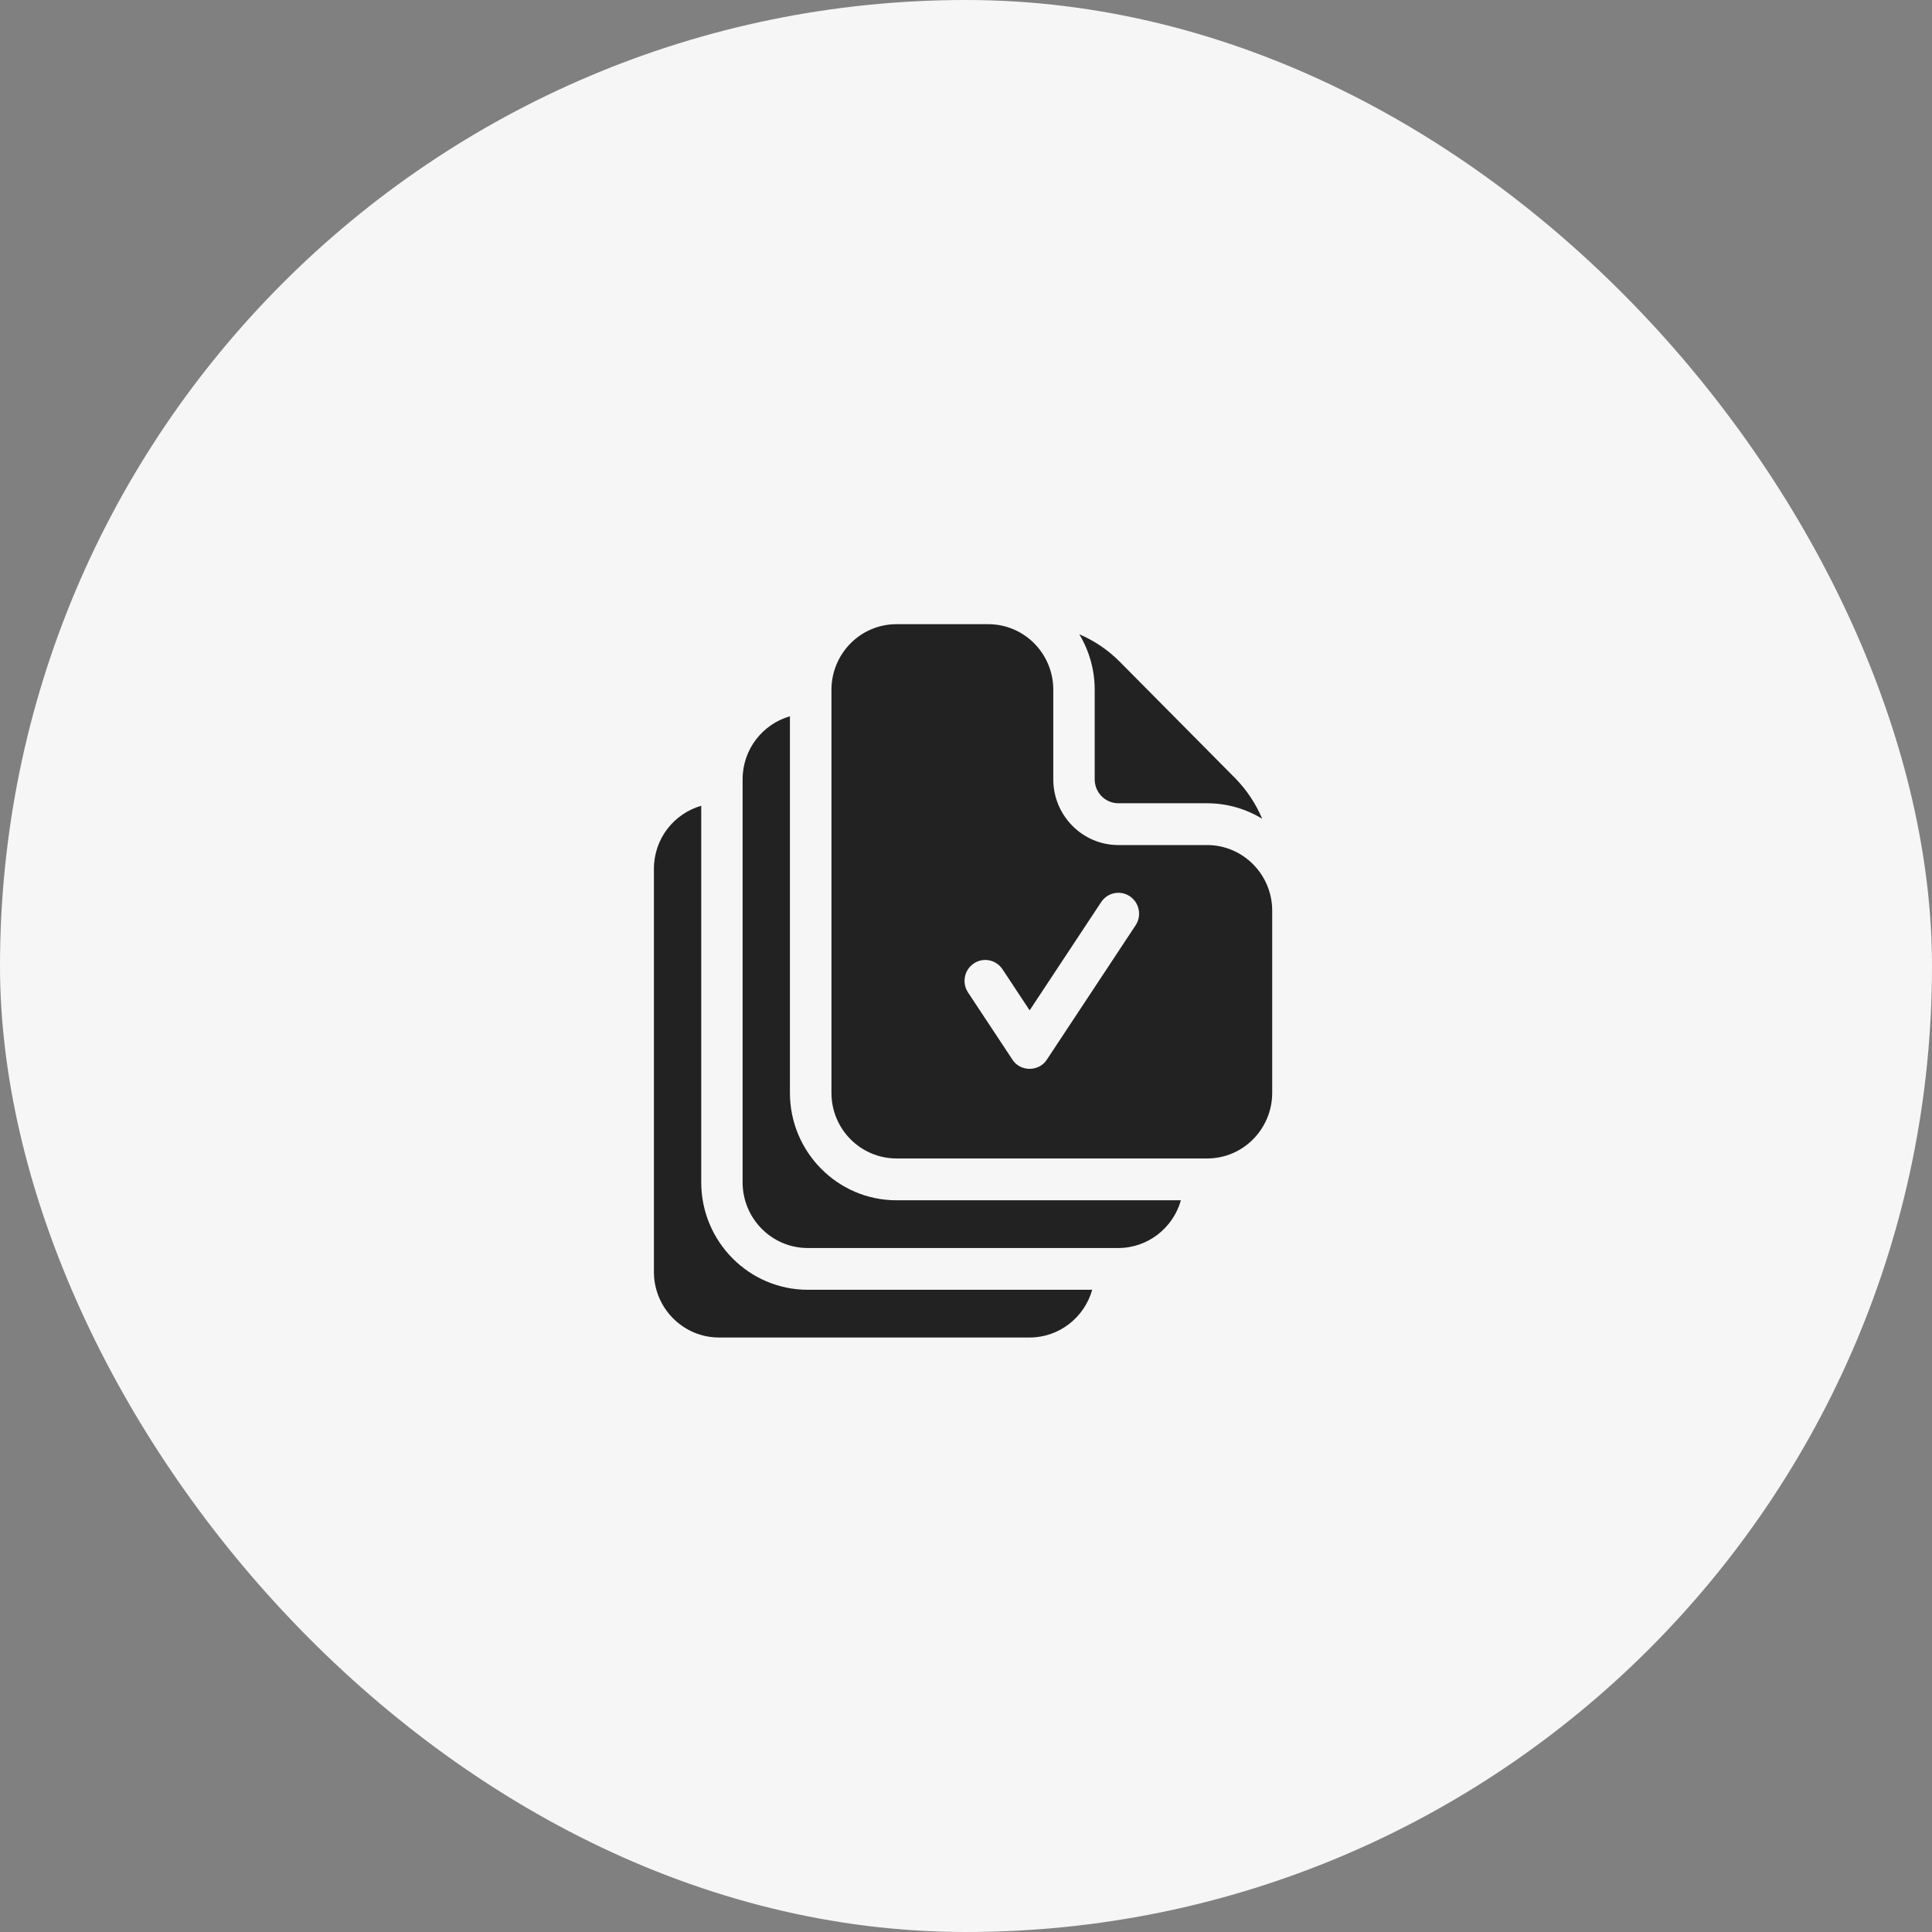 <?xml version="1.0" encoding="UTF-8"?> <svg xmlns="http://www.w3.org/2000/svg" width="65" height="65" viewBox="0 0 65 65" fill="none"><rect x="0" y="0" width="65" height="65" fill="#808080" stroke="none"/><rect width="65" height="65" rx="32.5" fill="#F6F6F6"></rect><path d="M40.612 28.431H37.627C36.419 28.431 35.437 27.44 35.437 26.222V23.209C35.437 21.987 34.457 21 33.248 21H30.162C28.942 21 27.973 22 27.973 23.209V36.765C27.973 37.997 28.963 38.975 30.162 38.975H40.612C41.836 38.975 42.802 37.972 42.802 36.765V30.64C42.802 29.422 41.82 28.431 40.612 28.431ZM38.206 31.131L35.221 35.649C34.957 36.063 34.324 36.063 34.061 35.649L32.568 33.39C32.355 33.067 32.441 32.63 32.761 32.415C33.082 32.199 33.514 32.287 33.728 32.61L34.641 33.992L37.047 30.351C37.26 30.027 37.693 29.94 38.013 30.155C38.333 30.371 38.42 30.808 38.206 31.131Z" fill="#222222"></path><path d="M23.592 39.778V27.109C22.686 27.369 22 28.205 22 29.234V42.79C22 44.008 22.982 44.999 24.19 44.999H34.64C35.64 44.999 36.485 44.319 36.746 43.393H27.175C25.2 43.393 23.592 41.771 23.592 39.778Z" fill="#222222"></path><path d="M26.576 36.766V24.098C25.671 24.358 24.984 25.194 24.984 26.222V39.778C24.984 40.997 25.967 41.988 27.174 41.988H37.624C38.624 41.988 39.469 41.307 39.73 40.382H30.16C28.184 40.382 26.576 38.76 26.576 36.766Z" fill="#222222"></path><path d="M36.83 26.222C36.83 26.665 37.187 27.025 37.626 27.025H40.611C41.289 27.025 41.923 27.216 42.465 27.547C42.251 27.038 41.941 26.569 41.541 26.166L37.681 22.271C37.282 21.868 36.818 21.555 36.312 21.34C36.641 21.886 36.83 22.525 36.83 23.209V26.222H36.83Z" fill="#222222"></path></svg> 